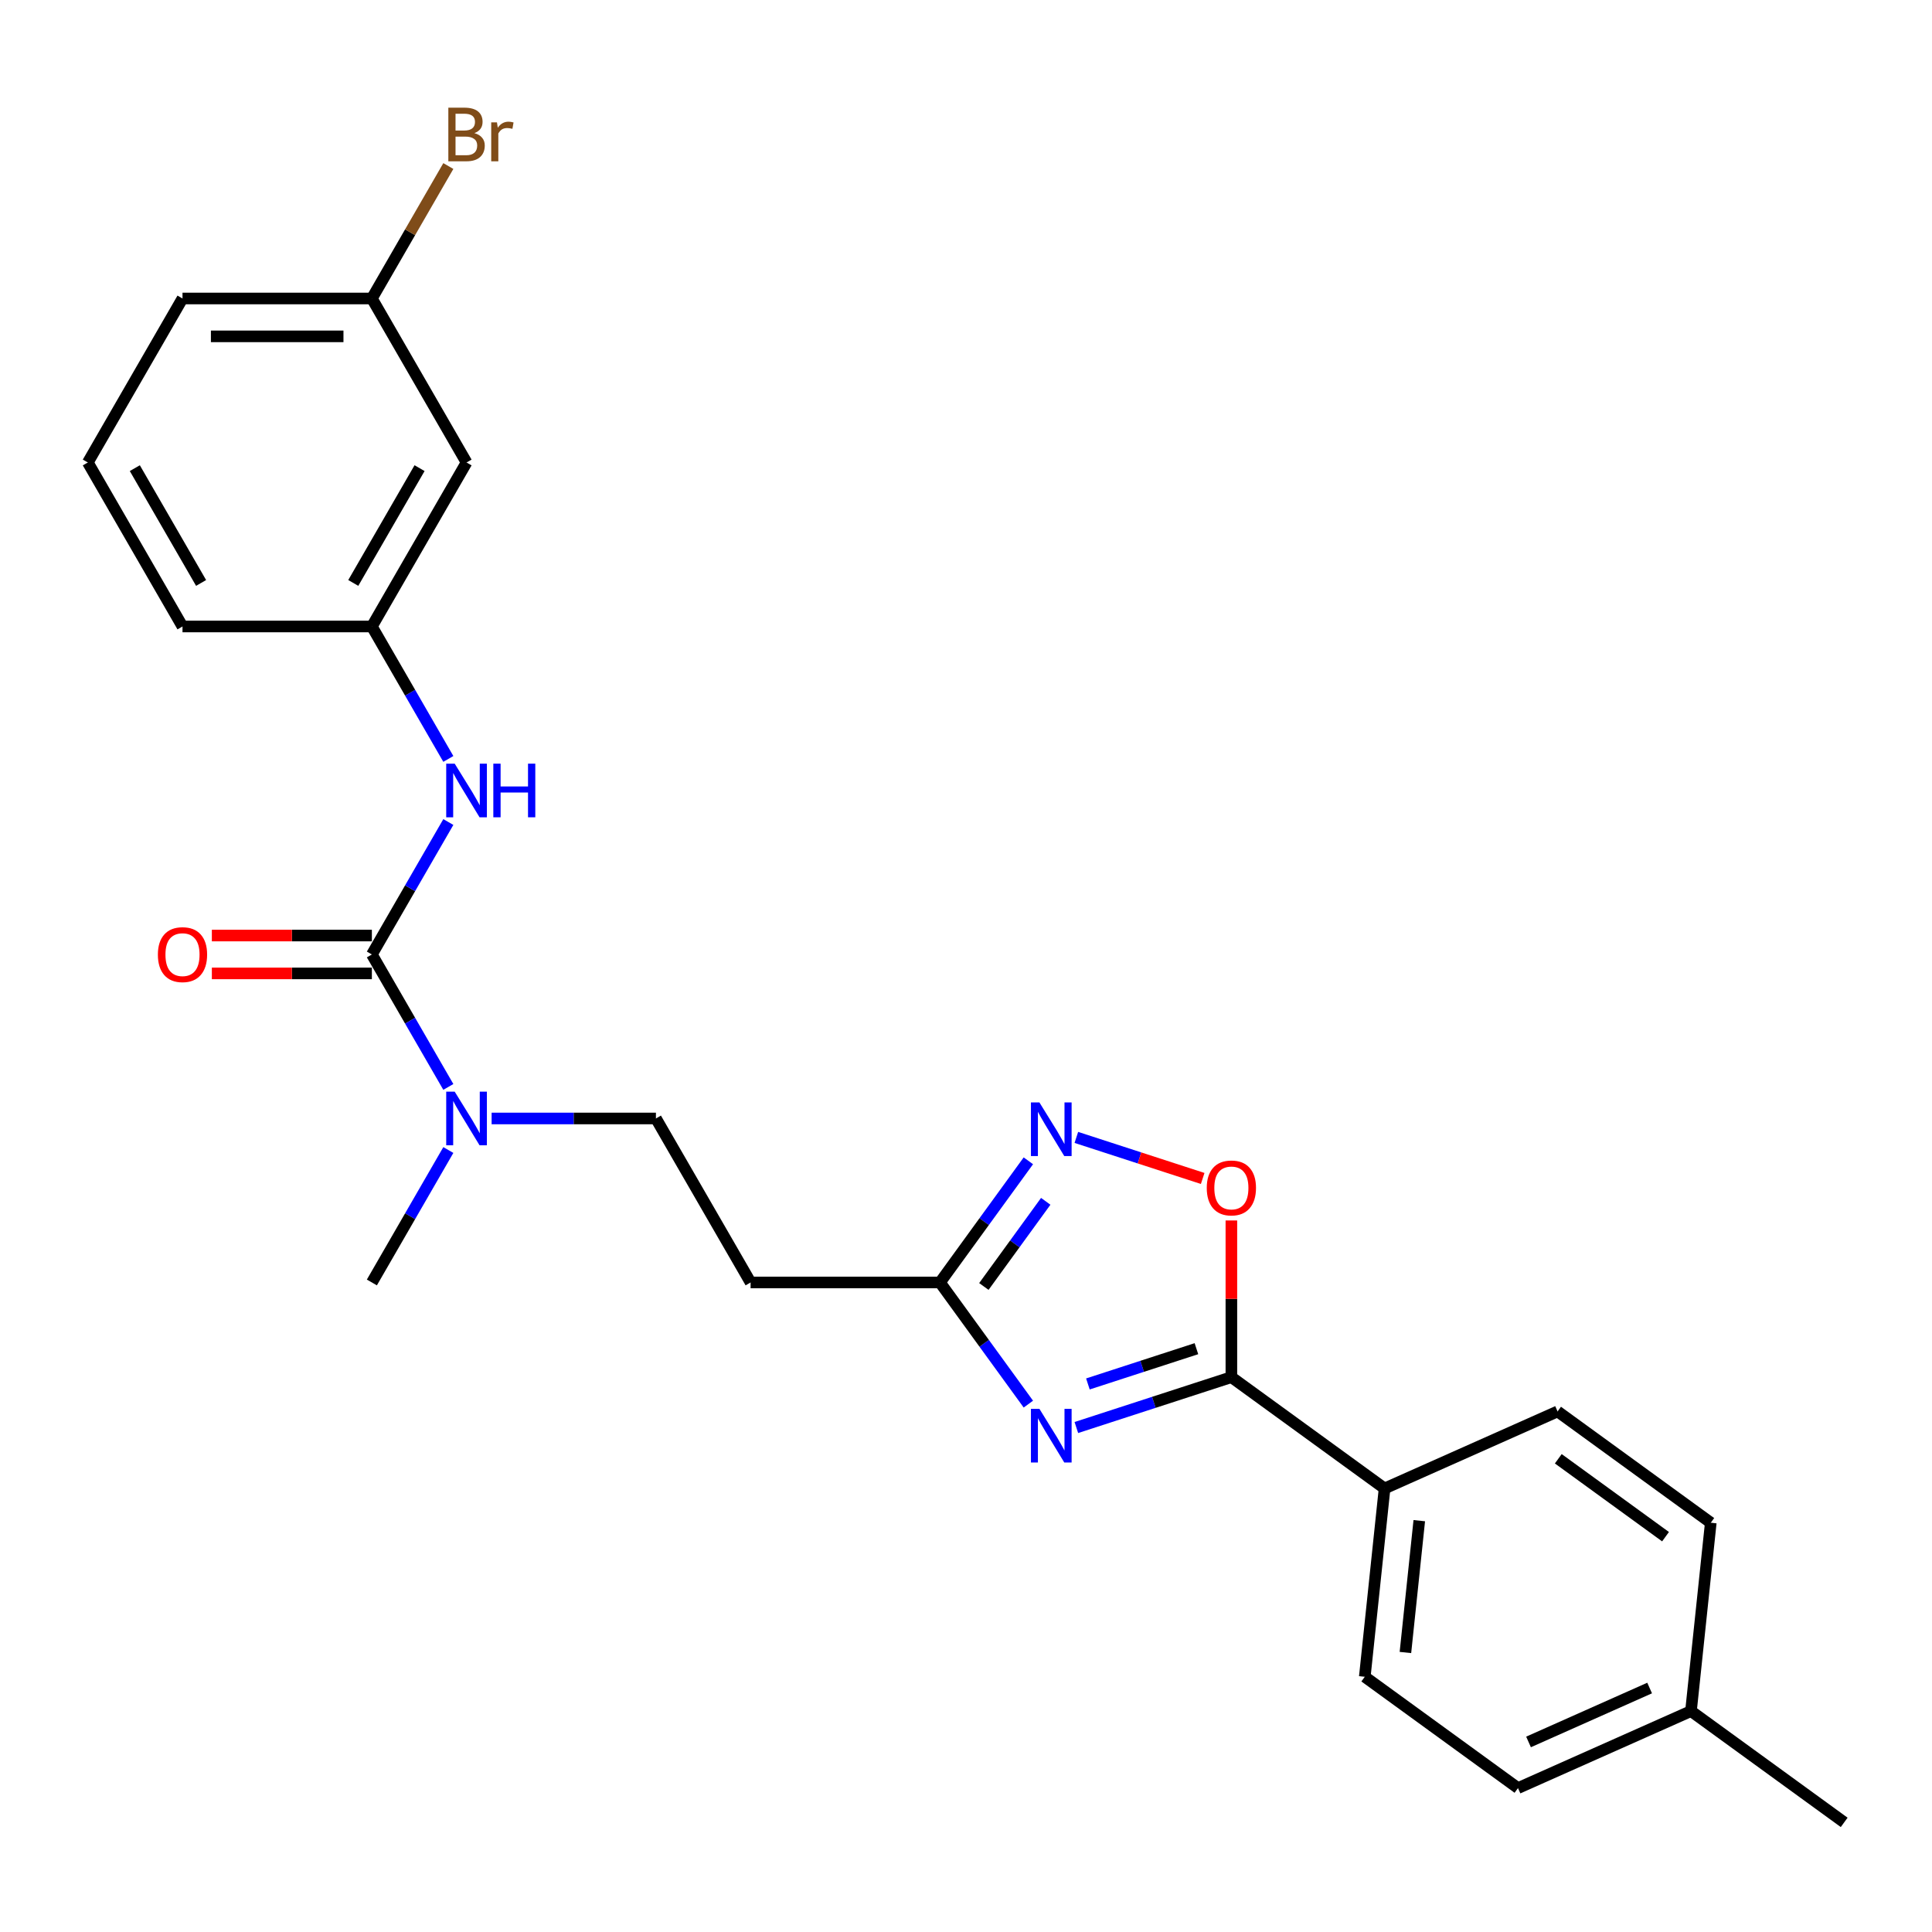 <?xml version='1.0' encoding='iso-8859-1'?>
<svg version='1.1' baseProfile='full'
              xmlns='http://www.w3.org/2000/svg'
                      xmlns:rdkit='http://www.rdkit.org/xml'
                      xmlns:xlink='http://www.w3.org/1999/xlink'
                  xml:space='preserve'
width='1000px' height='1000px' viewBox='0 0 1000 1000'>
<!-- END OF HEADER -->
<rect style='opacity:1.0;fill:#FFFFFF;stroke:none' width='1000' height='1000' x='0' y='0'> </rect>
<path class='bond-0' d='M 557.117,738.883 L 597.238,725.847' style='fill:none;fill-rule:evenodd;stroke:#0000FF;stroke-width:6px;stroke-linecap:butt;stroke-linejoin:miter;stroke-opacity:1' />
<path class='bond-0' d='M 597.238,725.847 L 637.359,712.811' style='fill:none;fill-rule:evenodd;stroke:#000000;stroke-width:6px;stroke-linecap:butt;stroke-linejoin:miter;stroke-opacity:1' />
<path class='bond-0' d='M 563.095,716.329 L 591.18,707.203' style='fill:none;fill-rule:evenodd;stroke:#0000FF;stroke-width:6px;stroke-linecap:butt;stroke-linejoin:miter;stroke-opacity:1' />
<path class='bond-0' d='M 591.18,707.203 L 619.265,698.078' style='fill:none;fill-rule:evenodd;stroke:#000000;stroke-width:6px;stroke-linecap:butt;stroke-linejoin:miter;stroke-opacity:1' />
<path class='bond-3' d='M 532.276,726.77 L 509.401,695.287' style='fill:none;fill-rule:evenodd;stroke:#0000FF;stroke-width:6px;stroke-linecap:butt;stroke-linejoin:miter;stroke-opacity:1' />
<path class='bond-3' d='M 509.401,695.287 L 486.527,663.803' style='fill:none;fill-rule:evenodd;stroke:#000000;stroke-width:6px;stroke-linecap:butt;stroke-linejoin:miter;stroke-opacity:1' />
<path class='bond-4' d='M 637.359,712.811 L 637.359,672.262' style='fill:none;fill-rule:evenodd;stroke:#000000;stroke-width:6px;stroke-linecap:butt;stroke-linejoin:miter;stroke-opacity:1' />
<path class='bond-4' d='M 637.359,672.262 L 637.359,631.713' style='fill:none;fill-rule:evenodd;stroke:#FF0000;stroke-width:6px;stroke-linecap:butt;stroke-linejoin:miter;stroke-opacity:1' />
<path class='bond-8' d='M 637.359,712.811 L 716.655,770.424' style='fill:none;fill-rule:evenodd;stroke:#000000;stroke-width:6px;stroke-linecap:butt;stroke-linejoin:miter;stroke-opacity:1' />
<path class='bond-1' d='M 192.479,494.034 L 212.269,528.312' style='fill:none;fill-rule:evenodd;stroke:#000000;stroke-width:6px;stroke-linecap:butt;stroke-linejoin:miter;stroke-opacity:1' />
<path class='bond-1' d='M 212.269,528.312 L 232.059,562.589' style='fill:none;fill-rule:evenodd;stroke:#0000FF;stroke-width:6px;stroke-linecap:butt;stroke-linejoin:miter;stroke-opacity:1' />
<path class='bond-5' d='M 192.479,494.034 L 212.269,459.757' style='fill:none;fill-rule:evenodd;stroke:#000000;stroke-width:6px;stroke-linecap:butt;stroke-linejoin:miter;stroke-opacity:1' />
<path class='bond-5' d='M 212.269,459.757 L 232.059,425.479' style='fill:none;fill-rule:evenodd;stroke:#0000FF;stroke-width:6px;stroke-linecap:butt;stroke-linejoin:miter;stroke-opacity:1' />
<path class='bond-9' d='M 192.479,484.233 L 151.067,484.233' style='fill:none;fill-rule:evenodd;stroke:#000000;stroke-width:6px;stroke-linecap:butt;stroke-linejoin:miter;stroke-opacity:1' />
<path class='bond-9' d='M 151.067,484.233 L 109.655,484.233' style='fill:none;fill-rule:evenodd;stroke:#FF0000;stroke-width:6px;stroke-linecap:butt;stroke-linejoin:miter;stroke-opacity:1' />
<path class='bond-9' d='M 192.479,503.836 L 151.067,503.836' style='fill:none;fill-rule:evenodd;stroke:#000000;stroke-width:6px;stroke-linecap:butt;stroke-linejoin:miter;stroke-opacity:1' />
<path class='bond-9' d='M 151.067,503.836 L 109.655,503.836' style='fill:none;fill-rule:evenodd;stroke:#FF0000;stroke-width:6px;stroke-linecap:butt;stroke-linejoin:miter;stroke-opacity:1' />
<path class='bond-2' d='M 532.276,600.836 L 509.401,632.319' style='fill:none;fill-rule:evenodd;stroke:#0000FF;stroke-width:6px;stroke-linecap:butt;stroke-linejoin:miter;stroke-opacity:1' />
<path class='bond-2' d='M 509.401,632.319 L 486.527,663.803' style='fill:none;fill-rule:evenodd;stroke:#000000;stroke-width:6px;stroke-linecap:butt;stroke-linejoin:miter;stroke-opacity:1' />
<path class='bond-2' d='M 541.273,621.803 L 525.261,643.842' style='fill:none;fill-rule:evenodd;stroke:#0000FF;stroke-width:6px;stroke-linecap:butt;stroke-linejoin:miter;stroke-opacity:1' />
<path class='bond-2' d='M 525.261,643.842 L 509.249,665.88' style='fill:none;fill-rule:evenodd;stroke:#000000;stroke-width:6px;stroke-linecap:butt;stroke-linejoin:miter;stroke-opacity:1' />
<path class='bond-25' d='M 557.117,588.723 L 589.812,599.346' style='fill:none;fill-rule:evenodd;stroke:#0000FF;stroke-width:6px;stroke-linecap:butt;stroke-linejoin:miter;stroke-opacity:1' />
<path class='bond-25' d='M 589.812,599.346 L 622.507,609.97' style='fill:none;fill-rule:evenodd;stroke:#FF0000;stroke-width:6px;stroke-linecap:butt;stroke-linejoin:miter;stroke-opacity:1' />
<path class='bond-7' d='M 486.527,663.803 L 388.511,663.803' style='fill:none;fill-rule:evenodd;stroke:#000000;stroke-width:6px;stroke-linecap:butt;stroke-linejoin:miter;stroke-opacity:1' />
<path class='bond-10' d='M 232.059,392.82 L 212.269,358.543' style='fill:none;fill-rule:evenodd;stroke:#0000FF;stroke-width:6px;stroke-linecap:butt;stroke-linejoin:miter;stroke-opacity:1' />
<path class='bond-10' d='M 212.269,358.543 L 192.479,324.265' style='fill:none;fill-rule:evenodd;stroke:#000000;stroke-width:6px;stroke-linecap:butt;stroke-linejoin:miter;stroke-opacity:1' />
<path class='bond-6' d='M 254.464,578.919 L 296.984,578.919' style='fill:none;fill-rule:evenodd;stroke:#0000FF;stroke-width:6px;stroke-linecap:butt;stroke-linejoin:miter;stroke-opacity:1' />
<path class='bond-6' d='M 296.984,578.919 L 339.503,578.919' style='fill:none;fill-rule:evenodd;stroke:#000000;stroke-width:6px;stroke-linecap:butt;stroke-linejoin:miter;stroke-opacity:1' />
<path class='bond-21' d='M 232.059,595.248 L 212.269,629.526' style='fill:none;fill-rule:evenodd;stroke:#0000FF;stroke-width:6px;stroke-linecap:butt;stroke-linejoin:miter;stroke-opacity:1' />
<path class='bond-21' d='M 212.269,629.526 L 192.479,663.803' style='fill:none;fill-rule:evenodd;stroke:#000000;stroke-width:6px;stroke-linecap:butt;stroke-linejoin:miter;stroke-opacity:1' />
<path class='bond-11' d='M 388.511,663.803 L 339.503,578.919' style='fill:none;fill-rule:evenodd;stroke:#000000;stroke-width:6px;stroke-linecap:butt;stroke-linejoin:miter;stroke-opacity:1' />
<path class='bond-13' d='M 716.655,770.424 L 706.41,867.903' style='fill:none;fill-rule:evenodd;stroke:#000000;stroke-width:6px;stroke-linecap:butt;stroke-linejoin:miter;stroke-opacity:1' />
<path class='bond-13' d='M 734.614,787.095 L 727.442,855.33' style='fill:none;fill-rule:evenodd;stroke:#000000;stroke-width:6px;stroke-linecap:butt;stroke-linejoin:miter;stroke-opacity:1' />
<path class='bond-14' d='M 716.655,770.424 L 806.197,730.557' style='fill:none;fill-rule:evenodd;stroke:#000000;stroke-width:6px;stroke-linecap:butt;stroke-linejoin:miter;stroke-opacity:1' />
<path class='bond-12' d='M 192.479,324.265 L 241.487,239.381' style='fill:none;fill-rule:evenodd;stroke:#000000;stroke-width:6px;stroke-linecap:butt;stroke-linejoin:miter;stroke-opacity:1' />
<path class='bond-12' d='M 182.853,301.731 L 217.159,242.312' style='fill:none;fill-rule:evenodd;stroke:#000000;stroke-width:6px;stroke-linecap:butt;stroke-linejoin:miter;stroke-opacity:1' />
<path class='bond-22' d='M 192.479,324.265 L 94.463,324.265' style='fill:none;fill-rule:evenodd;stroke:#000000;stroke-width:6px;stroke-linecap:butt;stroke-linejoin:miter;stroke-opacity:1' />
<path class='bond-15' d='M 241.487,239.381 L 192.479,154.496' style='fill:none;fill-rule:evenodd;stroke:#000000;stroke-width:6px;stroke-linecap:butt;stroke-linejoin:miter;stroke-opacity:1' />
<path class='bond-16' d='M 706.41,867.903 L 785.707,925.515' style='fill:none;fill-rule:evenodd;stroke:#000000;stroke-width:6px;stroke-linecap:butt;stroke-linejoin:miter;stroke-opacity:1' />
<path class='bond-17' d='M 806.197,730.557 L 885.494,788.169' style='fill:none;fill-rule:evenodd;stroke:#000000;stroke-width:6px;stroke-linecap:butt;stroke-linejoin:miter;stroke-opacity:1' />
<path class='bond-17' d='M 806.569,755.058 L 862.077,795.387' style='fill:none;fill-rule:evenodd;stroke:#000000;stroke-width:6px;stroke-linecap:butt;stroke-linejoin:miter;stroke-opacity:1' />
<path class='bond-19' d='M 192.479,154.496 L 212.269,120.219' style='fill:none;fill-rule:evenodd;stroke:#000000;stroke-width:6px;stroke-linecap:butt;stroke-linejoin:miter;stroke-opacity:1' />
<path class='bond-19' d='M 212.269,120.219 L 232.059,85.941' style='fill:none;fill-rule:evenodd;stroke:#7F4C19;stroke-width:6px;stroke-linecap:butt;stroke-linejoin:miter;stroke-opacity:1' />
<path class='bond-27' d='M 192.479,154.496 L 94.463,154.496' style='fill:none;fill-rule:evenodd;stroke:#000000;stroke-width:6px;stroke-linecap:butt;stroke-linejoin:miter;stroke-opacity:1' />
<path class='bond-27' d='M 177.776,174.099 L 109.165,174.099' style='fill:none;fill-rule:evenodd;stroke:#000000;stroke-width:6px;stroke-linecap:butt;stroke-linejoin:miter;stroke-opacity:1' />
<path class='bond-26' d='M 785.707,925.515 L 875.249,885.648' style='fill:none;fill-rule:evenodd;stroke:#000000;stroke-width:6px;stroke-linecap:butt;stroke-linejoin:miter;stroke-opacity:1' />
<path class='bond-26' d='M 791.165,901.627 L 853.844,873.72' style='fill:none;fill-rule:evenodd;stroke:#000000;stroke-width:6px;stroke-linecap:butt;stroke-linejoin:miter;stroke-opacity:1' />
<path class='bond-18' d='M 885.494,788.169 L 875.249,885.648' style='fill:none;fill-rule:evenodd;stroke:#000000;stroke-width:6px;stroke-linecap:butt;stroke-linejoin:miter;stroke-opacity:1' />
<path class='bond-24' d='M 875.249,885.648 L 954.545,943.261' style='fill:none;fill-rule:evenodd;stroke:#000000;stroke-width:6px;stroke-linecap:butt;stroke-linejoin:miter;stroke-opacity:1' />
<path class='bond-20' d='M 45.455,239.381 L 94.463,324.265' style='fill:none;fill-rule:evenodd;stroke:#000000;stroke-width:6px;stroke-linecap:butt;stroke-linejoin:miter;stroke-opacity:1' />
<path class='bond-20' d='M 69.783,242.312 L 104.088,301.731' style='fill:none;fill-rule:evenodd;stroke:#000000;stroke-width:6px;stroke-linecap:butt;stroke-linejoin:miter;stroke-opacity:1' />
<path class='bond-23' d='M 45.455,239.381 L 94.463,154.496' style='fill:none;fill-rule:evenodd;stroke:#000000;stroke-width:6px;stroke-linecap:butt;stroke-linejoin:miter;stroke-opacity:1' />
<path  class='atom-0' d='M 538.004 729.221
L 547.1 743.923
Q 548.001 745.374, 549.452 748.001
Q 550.903 750.627, 550.981 750.784
L 550.981 729.221
L 554.667 729.221
L 554.667 756.979
L 550.864 756.979
L 541.101 740.904
Q 539.964 739.022, 538.749 736.866
Q 537.573 734.71, 537.22 734.043
L 537.22 756.979
L 533.613 756.979
L 533.613 729.221
L 538.004 729.221
' fill='#0000FF'/>
<path  class='atom-3' d='M 538.004 570.627
L 547.1 585.33
Q 548.001 586.78, 549.452 589.407
Q 550.903 592.034, 550.981 592.191
L 550.981 570.627
L 554.667 570.627
L 554.667 598.385
L 550.864 598.385
L 541.101 582.311
Q 539.964 580.429, 538.749 578.273
Q 537.573 576.116, 537.22 575.45
L 537.22 598.385
L 533.613 598.385
L 533.613 570.627
L 538.004 570.627
' fill='#0000FF'/>
<path  class='atom-5' d='M 624.616 614.873
Q 624.616 608.208, 627.91 604.484
Q 631.203 600.759, 637.359 600.759
Q 643.514 600.759, 646.807 604.484
Q 650.101 608.208, 650.101 614.873
Q 650.101 621.617, 646.768 625.459
Q 643.436 629.262, 637.359 629.262
Q 631.242 629.262, 627.91 625.459
Q 624.616 621.656, 624.616 614.873
M 637.359 626.126
Q 641.593 626.126, 643.867 623.303
Q 646.18 620.441, 646.18 614.873
Q 646.18 609.424, 643.867 606.679
Q 641.593 603.896, 637.359 603.896
Q 633.124 603.896, 630.811 606.64
Q 628.537 609.385, 628.537 614.873
Q 628.537 620.48, 630.811 623.303
Q 633.124 626.126, 637.359 626.126
' fill='#FF0000'/>
<path  class='atom-6' d='M 235.351 395.271
L 244.447 409.973
Q 245.349 411.424, 246.799 414.05
Q 248.25 416.677, 248.328 416.834
L 248.328 395.271
L 252.014 395.271
L 252.014 423.029
L 248.211 423.029
L 238.448 406.954
Q 237.311 405.072, 236.096 402.916
Q 234.92 400.759, 234.567 400.093
L 234.567 423.029
L 230.96 423.029
L 230.96 395.271
L 235.351 395.271
' fill='#0000FF'/>
<path  class='atom-6' d='M 255.346 395.271
L 259.11 395.271
L 259.11 407.072
L 273.303 407.072
L 273.303 395.271
L 277.067 395.271
L 277.067 423.029
L 273.303 423.029
L 273.303 410.208
L 259.11 410.208
L 259.11 423.029
L 255.346 423.029
L 255.346 395.271
' fill='#0000FF'/>
<path  class='atom-7' d='M 235.351 565.04
L 244.447 579.742
Q 245.349 581.193, 246.799 583.819
Q 248.25 586.446, 248.328 586.603
L 248.328 565.04
L 252.014 565.04
L 252.014 592.798
L 248.211 592.798
L 238.448 576.723
Q 237.311 574.841, 236.096 572.685
Q 234.92 570.528, 234.567 569.862
L 234.567 592.798
L 230.96 592.798
L 230.96 565.04
L 235.351 565.04
' fill='#0000FF'/>
<path  class='atom-10' d='M 81.721 494.113
Q 81.721 487.447, 85.014 483.723
Q 88.307 479.998, 94.463 479.998
Q 100.618 479.998, 103.911 483.723
Q 107.205 487.447, 107.205 494.113
Q 107.205 500.856, 103.872 504.698
Q 100.54 508.501, 94.463 508.501
Q 88.346 508.501, 85.014 504.698
Q 81.721 500.895, 81.721 494.113
M 94.463 505.365
Q 98.697 505.365, 100.971 502.542
Q 103.284 499.68, 103.284 494.113
Q 103.284 488.663, 100.971 485.918
Q 98.697 483.135, 94.463 483.135
Q 90.228 483.135, 87.915 485.879
Q 85.641 488.624, 85.641 494.113
Q 85.641 499.719, 87.915 502.542
Q 90.228 505.365, 94.463 505.365
' fill='#FF0000'/>
<path  class='atom-20' d='M 245.545 68.906
Q 248.211 69.651, 249.544 71.298
Q 250.916 72.905, 250.916 75.297
Q 250.916 79.139, 248.446 81.335
Q 246.015 83.491, 241.389 83.491
L 232.058 83.491
L 232.058 55.733
L 240.252 55.733
Q 244.996 55.733, 247.387 57.654
Q 249.779 59.575, 249.779 63.103
Q 249.779 67.299, 245.545 68.906
M 235.782 58.869
L 235.782 67.573
L 240.252 67.573
Q 242.996 67.573, 244.408 66.475
Q 245.858 65.338, 245.858 63.103
Q 245.858 58.869, 240.252 58.869
L 235.782 58.869
M 241.389 80.354
Q 244.094 80.354, 245.545 79.061
Q 246.995 77.767, 246.995 75.297
Q 246.995 73.023, 245.388 71.886
Q 243.82 70.71, 240.801 70.71
L 235.782 70.71
L 235.782 80.354
L 241.389 80.354
' fill='#7F4C19'/>
<path  class='atom-20' d='M 257.228 63.339
L 257.66 66.122
Q 259.777 62.986, 263.227 62.986
Q 264.325 62.986, 265.814 63.378
L 265.226 66.671
Q 263.54 66.279, 262.6 66.279
Q 260.953 66.279, 259.855 66.946
Q 258.796 67.573, 257.934 69.102
L 257.934 83.491
L 254.249 83.491
L 254.249 63.339
L 257.228 63.339
' fill='#7F4C19'/>
</svg>
